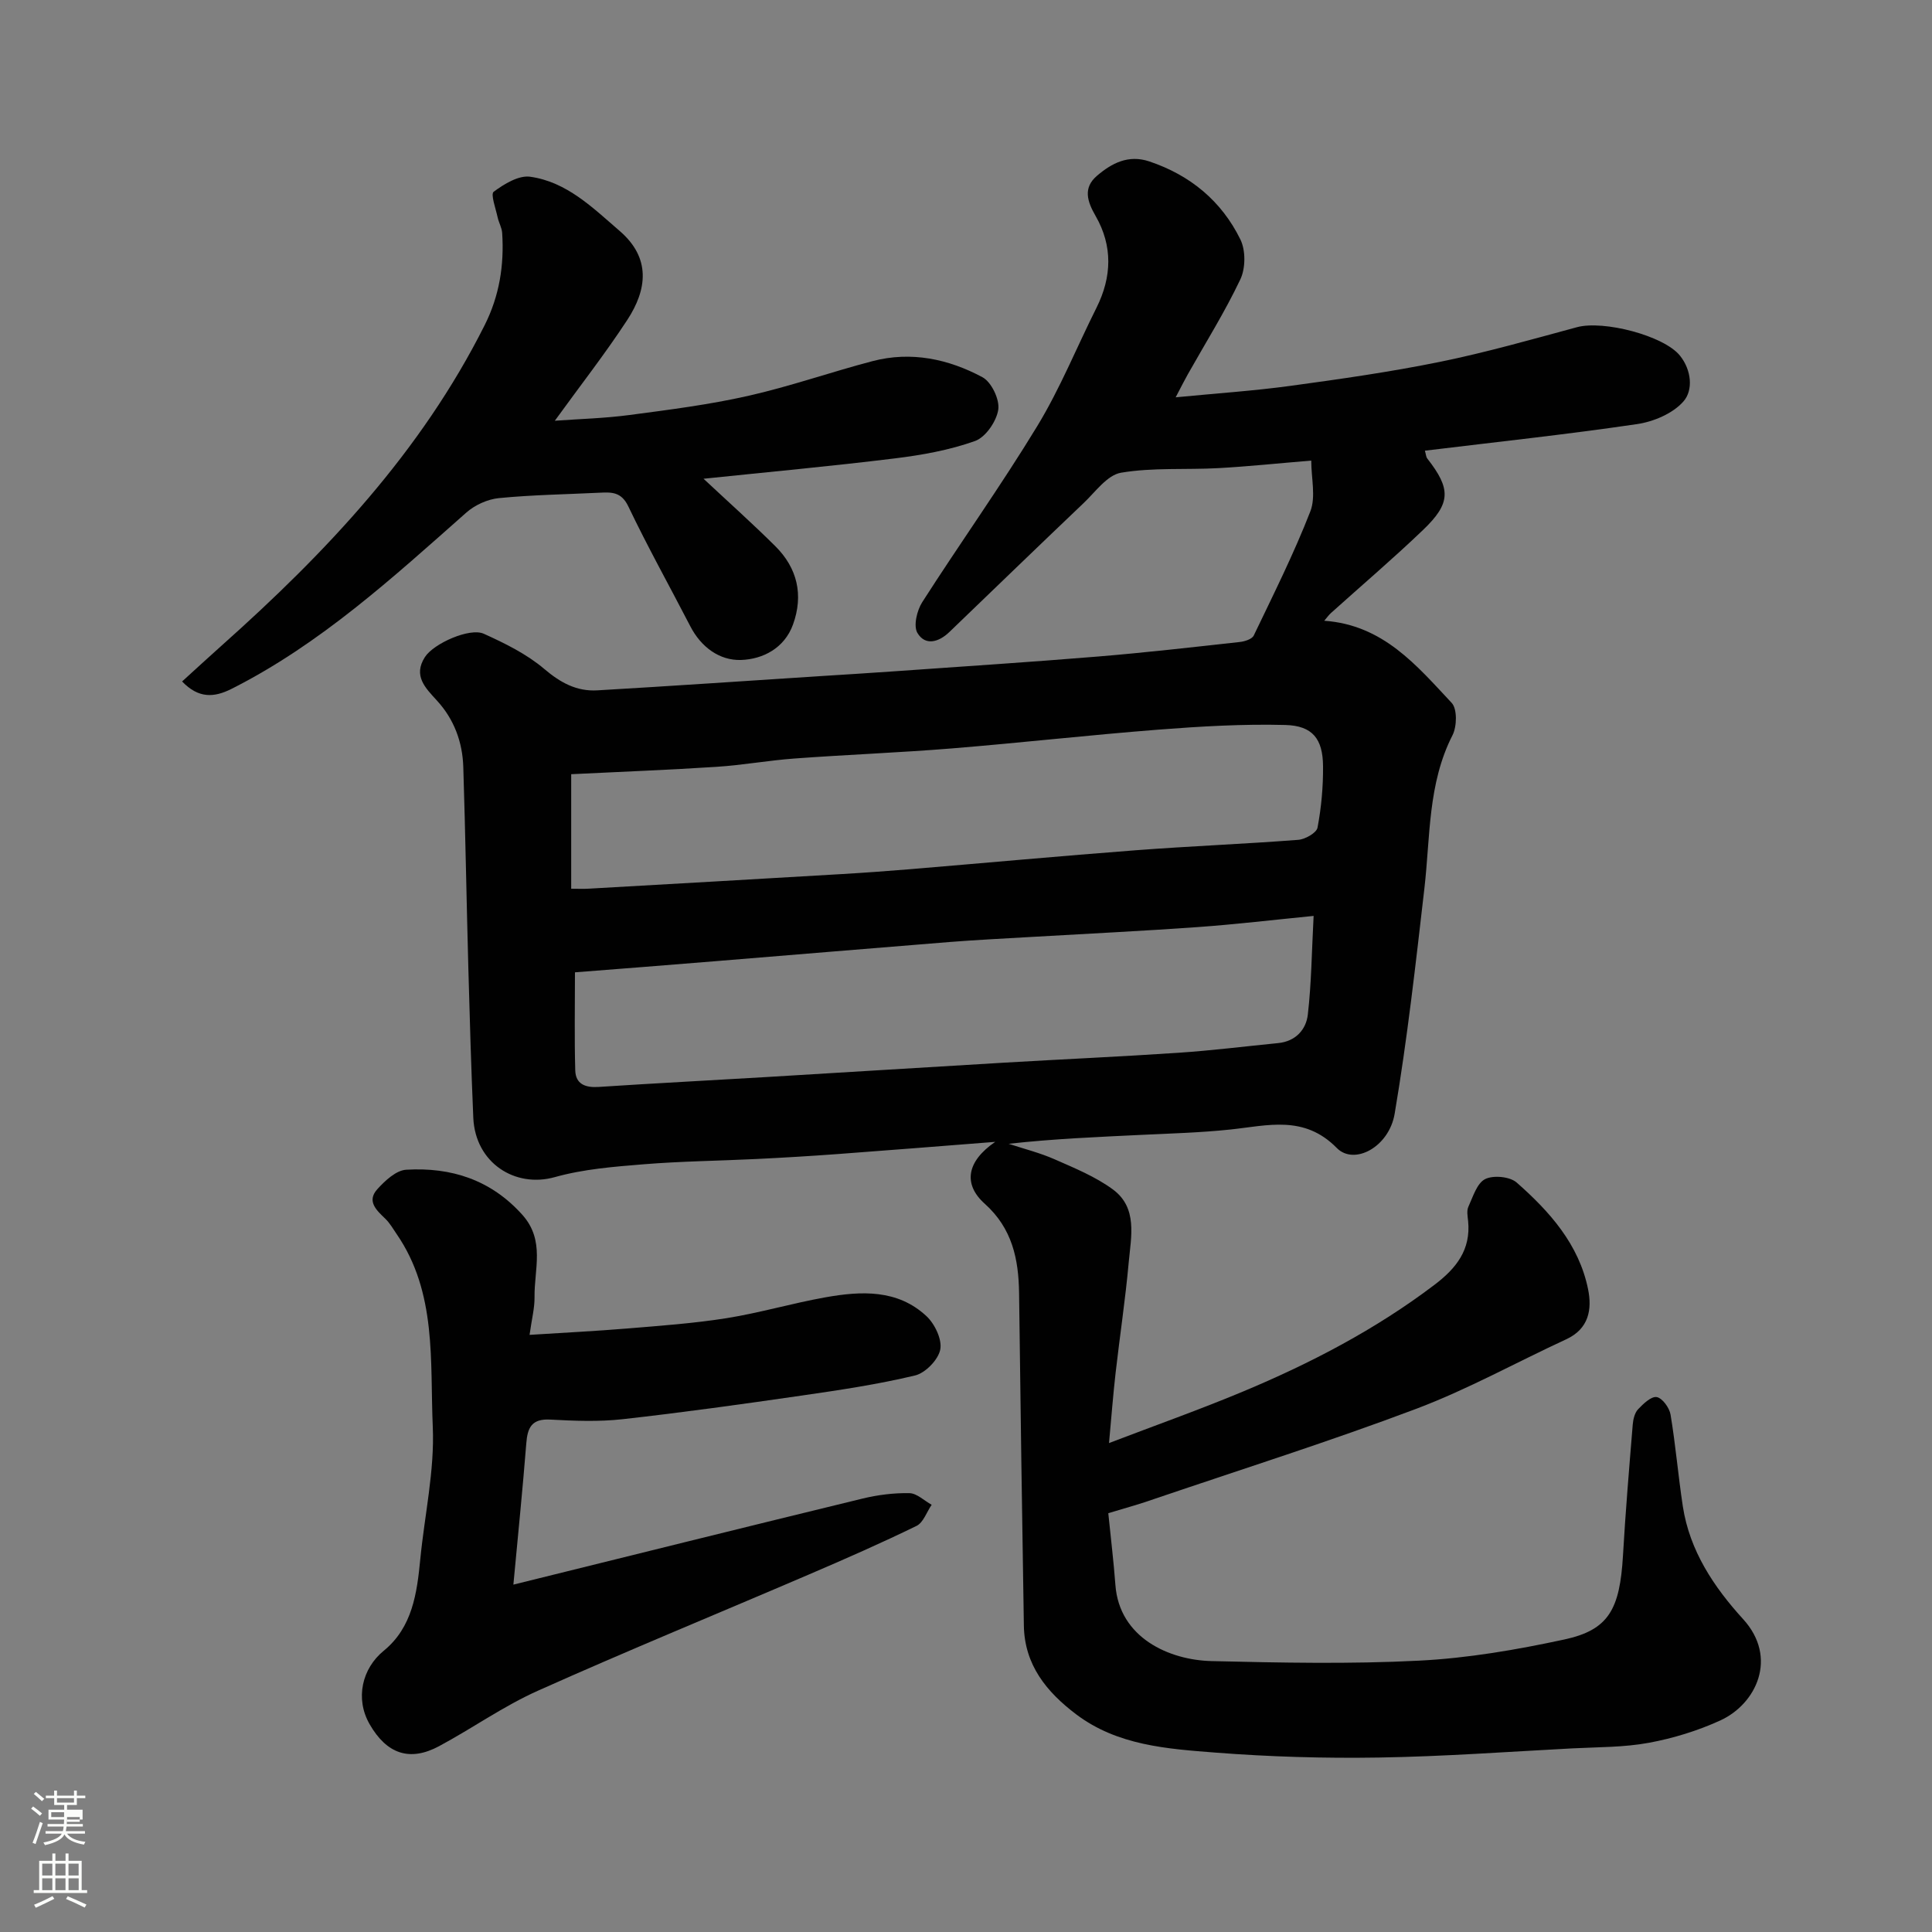 <svg enable-background="new 0 0 400 400" viewBox="0 0 400 400" xmlns="http://www.w3.org/2000/svg"><rect x="0" y="0" width="400" height="400" fill="#808080" stroke="none"/><path d="m6.44 374.46.42-.45c.65.47 1.27.95 1.85 1.44l-.45.49c-.65-.56-1.25-1.06-1.82-1.48m.93 7.33-.63-.26c.55-1.36 1.05-2.8 1.52-4.33.19.1.38.19.59.27-.46 1.29-.95 2.73-1.48 4.32m-.38-10.38.44-.42c.43.34 1.01.82 1.74 1.44l-.49.49c-.53-.51-1.09-1.01-1.69-1.51m2.5.35h1.72v-1.04h.59v1.04h3.52v-1.04h.59v1.04h1.75v.53h-1.75v1.42h-2.03v.97h3.22v2.03h-3.24c0 .35-.01.66-.03.93h3.32v.53h-3.37c-.03.27-.08.58-.15.94h3.96v.53h-3.71c.67.92 1.93 1.48 3.79 1.68-.13.24-.23.44-.29.59-2.13-.38-3.48-1.08-4.04-2.12-.43.97-1.77 1.72-4.03 2.23-.09-.19-.2-.37-.33-.55 2.1-.42 3.37-1.03 3.81-1.83h-3.36v-.53h3.58c.08-.29.13-.61.16-.94h-3.33v-.53h3.39c.02-.27.04-.58.04-.93h-3.23v-2.03h3.25v-.97h-2.07v-1.42h-1.73zm1.12 3.44v1h2.65c.01-.3.02-.44.01-.4v-.25-.35zm1.19-2h3.52v-.91h-3.52zm4.71 3h-2.63v.59c0 .15-.01.28-.01.4h2.64v-1.99z" fill="#fbfcfa"/><path d="m13.56 383.74h.63v1.52h2.72v6.07h1.13v.6h-11.06v-.6h1.13v-6.07h2.73v-1.52h.63v1.52h2.1v-1.52zm-2.69 8.83.38.56c-1.24.63-2.53 1.25-3.85 1.85-.1-.21-.21-.42-.34-.63 1.36-.55 2.63-1.15 3.81-1.78m-2.13-4.27h2.1v-2.45h-2.1zm0 3.04h2.1v-2.46h-2.1zm2.72-3.04h2.1v-2.45h-2.1zm0 3.04h2.1v-2.46h-2.1zm6.07 3.6c-1.41-.71-2.7-1.3-3.86-1.78l.35-.56c1.45.62 2.75 1.19 3.88 1.72zm-1.25-9.09h-2.1v2.45h2.1zm-2.09 5.49h2.1v-2.46h-2.1z" fill="#fbfcfa"/><g fill="#010101"><path d="m229.46 313.29c.51 5.11 1.11 9.96 1.47 14.83.8 11 11.17 15.58 19.9 15.79 14.32.34 28.69.64 42.98-.09 10.08-.51 20.18-2.25 30.06-4.38 9.18-1.98 11.5-6.21 12.15-17.39.52-9.04 1.28-18.07 2.02-27.1.09-1.1.4-2.42 1.1-3.17 1.08-1.14 2.74-2.73 3.87-2.53 1.17.21 2.63 2.23 2.86 3.63 1.05 6.29 1.58 12.67 2.54 18.98 1.41 9.22 6.44 16.73 12.49 23.37 7.27 7.97 2.73 17.57-4.75 20.98-4.67 2.13-9.74 3.69-14.79 4.62-5.15.95-10.51.88-15.78 1.15-13.37.7-26.73 1.69-40.11 1.9-11.26.18-22.56-.15-33.79-1.02-10.03-.78-20.31-1.47-28.86-7.92-6.12-4.62-10.71-10.23-10.84-18.37-.37-22.93-.71-45.86-.99-68.79-.09-7.1-1.41-13.45-7.11-18.56-4.49-4.02-3.79-8.73 2.17-12.81-11.7.91-22.19 1.76-32.68 2.53-5.6.41-11.2.75-16.8 1.02-7.76.38-15.55.46-23.3 1.09-6.17.5-12.48 1-18.4 2.66-8.23 2.31-16.47-2.94-16.88-12.3-.44-10.26-.74-20.53-1.02-30.8-.38-13.93-.61-27.87-1.05-41.8-.16-5.17-1.9-9.89-5.46-13.77-2.39-2.61-4.98-5.13-2.48-9.01 1.8-2.8 9.28-6.13 12.18-4.82 4.4 1.99 8.9 4.21 12.54 7.3 3.36 2.86 6.73 4.67 10.97 4.42 15.31-.89 30.61-1.94 45.91-2.93 5.27-.34 10.54-.65 15.8-1.03 13.97-.99 27.94-1.89 41.9-3.04 9.81-.81 19.59-1.93 29.38-3.01 1.04-.11 2.56-.59 2.92-1.35 4.07-8.49 8.3-16.93 11.71-25.69 1.17-3.01.19-6.86.19-10.52-7.14.59-13.17 1.23-19.22 1.56-6.73.37-13.57-.16-20.16.95-2.86.48-5.3 3.96-7.74 6.28-9.31 8.86-18.55 17.8-27.81 26.71-2.18 2.1-4.99 2.91-6.61.18-.86-1.45-.1-4.65 1-6.37 7.83-12.23 16.28-24.06 23.82-36.46 4.73-7.78 8.17-16.33 12.26-24.5 3.19-6.39 3.38-12.8-.19-19-1.74-3.03-2.64-5.81.29-8.32 3.06-2.61 6.49-4.42 10.83-2.97 8.49 2.85 14.96 8.21 18.86 16.16 1.11 2.26 1.08 5.96-.01 8.26-3.21 6.77-7.22 13.16-10.9 19.7-.7 1.24-1.33 2.51-2.49 4.72 8.53-.83 16.18-1.34 23.75-2.37 10.35-1.41 20.72-2.89 30.95-4.97 9.55-1.95 18.97-4.63 28.39-7.18 5.47-1.48 18 1.74 21.33 5.91 2.38 2.97 2.76 7.12.72 9.45-2.19 2.51-6.2 4.21-9.64 4.71-14.52 2.14-29.13 3.7-43.9 5.5.22.75.23 1.29.5 1.63 4.9 6.27 4.92 9.22-.85 14.75-6.19 5.93-12.73 11.5-19.11 17.24-.45.41-.81.92-1.38 1.59 12.23.86 19.16 9.3 26.38 17 1.18 1.25 1.1 4.9.17 6.71-5.12 10.04-4.58 20.98-5.81 31.67-1.8 15.59-3.54 31.22-6.16 46.68-1.17 6.93-8.39 10.75-11.98 7.1-6.78-6.9-14.34-4.63-22.09-3.82-6.07.64-12.19.81-18.3 1.1-9.09.44-18.19.81-27.55 1.85 3.19 1.05 6.48 1.87 9.54 3.22 4.13 1.82 8.43 3.58 12.03 6.22 5.19 3.82 3.77 9.79 3.29 15.1-.69 7.66-1.85 15.28-2.72 22.92-.52 4.57-.87 9.16-1.36 14.5 9.68-3.7 18.8-6.93 27.7-10.65 14.04-5.87 27.48-12.86 39.68-22.11 4.5-3.41 7.55-7.24 6.97-13.19-.1-.99-.33-2.14.05-2.97.95-2.07 1.77-4.87 3.47-5.73 1.69-.85 5.13-.53 6.54.72 6.82 6 12.88 12.79 14.77 22.06.86 4.2.17 8.22-4.53 10.39-10.35 4.78-20.39 10.37-31.02 14.38-17.8 6.71-35.96 12.46-53.98 18.58-3.02 1.09-6.16 1.94-9.8 3.04zm-110.42-111.98c0 6.88-.13 13.6.06 20.3.08 2.84 2.08 3.61 4.83 3.43 11.53-.76 23.07-1.35 34.6-2.04 16.47-.98 32.94-2.02 49.41-2.99 12.03-.71 24.08-1.24 36.1-2.05 6.88-.46 13.73-1.32 20.59-2 3.59-.35 5.78-2.77 6.14-5.89.75-6.49.81-13.07 1.2-20.44-8.33.82-16.13 1.75-23.95 2.31-11.52.82-23.07 1.38-34.6 2.05-5.6.33-11.21.6-16.8 1.04-16.07 1.28-32.14 2.65-48.21 3.95-9.99.83-19.99 1.59-29.37 2.33zm-.78-41.02v23.71c1.38 0 2.51.06 3.63-.01 17.45-.99 34.91-1.99 52.36-3.02 4.77-.28 9.53-.63 14.29-1.02 15.56-1.3 31.11-2.73 46.68-3.92 11.18-.85 22.39-1.29 33.56-2.15 1.45-.11 3.79-1.44 4-2.53.79-4.18 1.18-8.49 1.14-12.75-.05-5.61-2.15-8.35-7.81-8.5-8.77-.23-17.58.29-26.34.97-14.24 1.11-28.44 2.72-42.68 3.88-10.84.88-21.72 1.29-32.57 2.09-5.39.39-10.73 1.37-16.12 1.72-9.81.64-19.64 1.01-30.14 1.53z"/><path d="m106.29 328.08c24.26-6 48.24-11.97 72.26-17.81 3.16-.77 6.49-1.19 9.73-1.13 1.55.03 3.07 1.56 4.61 2.41-1.03 1.49-1.72 3.68-3.13 4.37-7.32 3.57-14.79 6.85-22.28 10.06-18.7 8.03-37.54 15.75-56.12 24.07-7.11 3.18-13.57 7.78-20.46 11.48-6.08 3.26-10.85 1.61-14.39-4.58-3.01-5.26-1.57-11.5 2.94-15.18 5.94-4.85 6.88-11.91 7.57-19 .89-9.14 2.98-18.31 2.58-27.39-.59-13.54.89-27.73-7.49-39.9-.74-1.07-1.39-2.24-2.31-3.13-1.84-1.77-3.94-3.64-1.68-6.14 1.59-1.76 3.89-3.91 5.98-4.03 9.3-.55 17.53 2.06 24.06 9.35 4.73 5.3 2.43 11.27 2.51 17.03.03 2.24-.57 4.49-1.03 7.81 7.18-.46 13.71-.78 20.23-1.32 6.87-.57 13.78-1.06 20.58-2.14 6.88-1.1 13.61-3.1 20.48-4.32 7.38-1.31 14.89-1.68 20.88 3.9 1.73 1.61 3.27 4.84 2.86 6.92-.41 2.11-3.08 4.86-5.23 5.37-7.74 1.85-15.66 3.03-23.55 4.17-12.31 1.78-24.63 3.5-36.98 4.88-4.94.55-10 .35-14.98.08-3.85-.21-4.72 1.65-4.97 4.96-.75 9.47-1.71 18.91-2.67 29.21z"/><path d="m114.87 87.11c5.06-.37 10.27-.5 15.4-1.18 8.24-1.09 16.53-2.14 24.63-3.97 8.69-1.96 17.15-4.94 25.78-7.2 7.97-2.08 15.68-.44 22.73 3.34 1.86 1 3.59 4.62 3.27 6.71-.37 2.43-2.62 5.72-4.82 6.5-5.3 1.89-11 2.91-16.63 3.6-13.16 1.62-26.36 2.83-39.57 4.21 5.04 4.71 10.06 9.2 14.84 13.94 4.6 4.56 5.89 10.14 3.68 16.25-1.78 4.9-6.25 7.18-10.76 7.33-4.44.14-8.27-2.65-10.5-6.98-4.28-8.28-8.83-16.43-12.84-24.83-1.44-3.01-3.46-2.94-5.94-2.82-6.95.34-13.93.44-20.85 1.12-2.35.23-4.98 1.43-6.75 3-15.23 13.47-30.22 27.22-48.6 36.49-3.65 1.84-6.84 2-10.24-1.53 2.77-2.51 5.48-5.02 8.23-7.47 21.61-19.26 41.27-40.09 54.42-66.31 3.05-6.07 4.05-12.41 3.62-19.07-.07-1.1-.7-2.14-.94-3.24-.39-1.82-1.49-4.8-.82-5.3 2.16-1.6 5.16-3.44 7.55-3.11 7.6 1.06 12.98 6.44 18.54 11.23 6.5 5.6 5.69 12.12 1.58 18.41-4.62 7.06-9.84 13.73-15.01 20.88z"/></g></svg>
